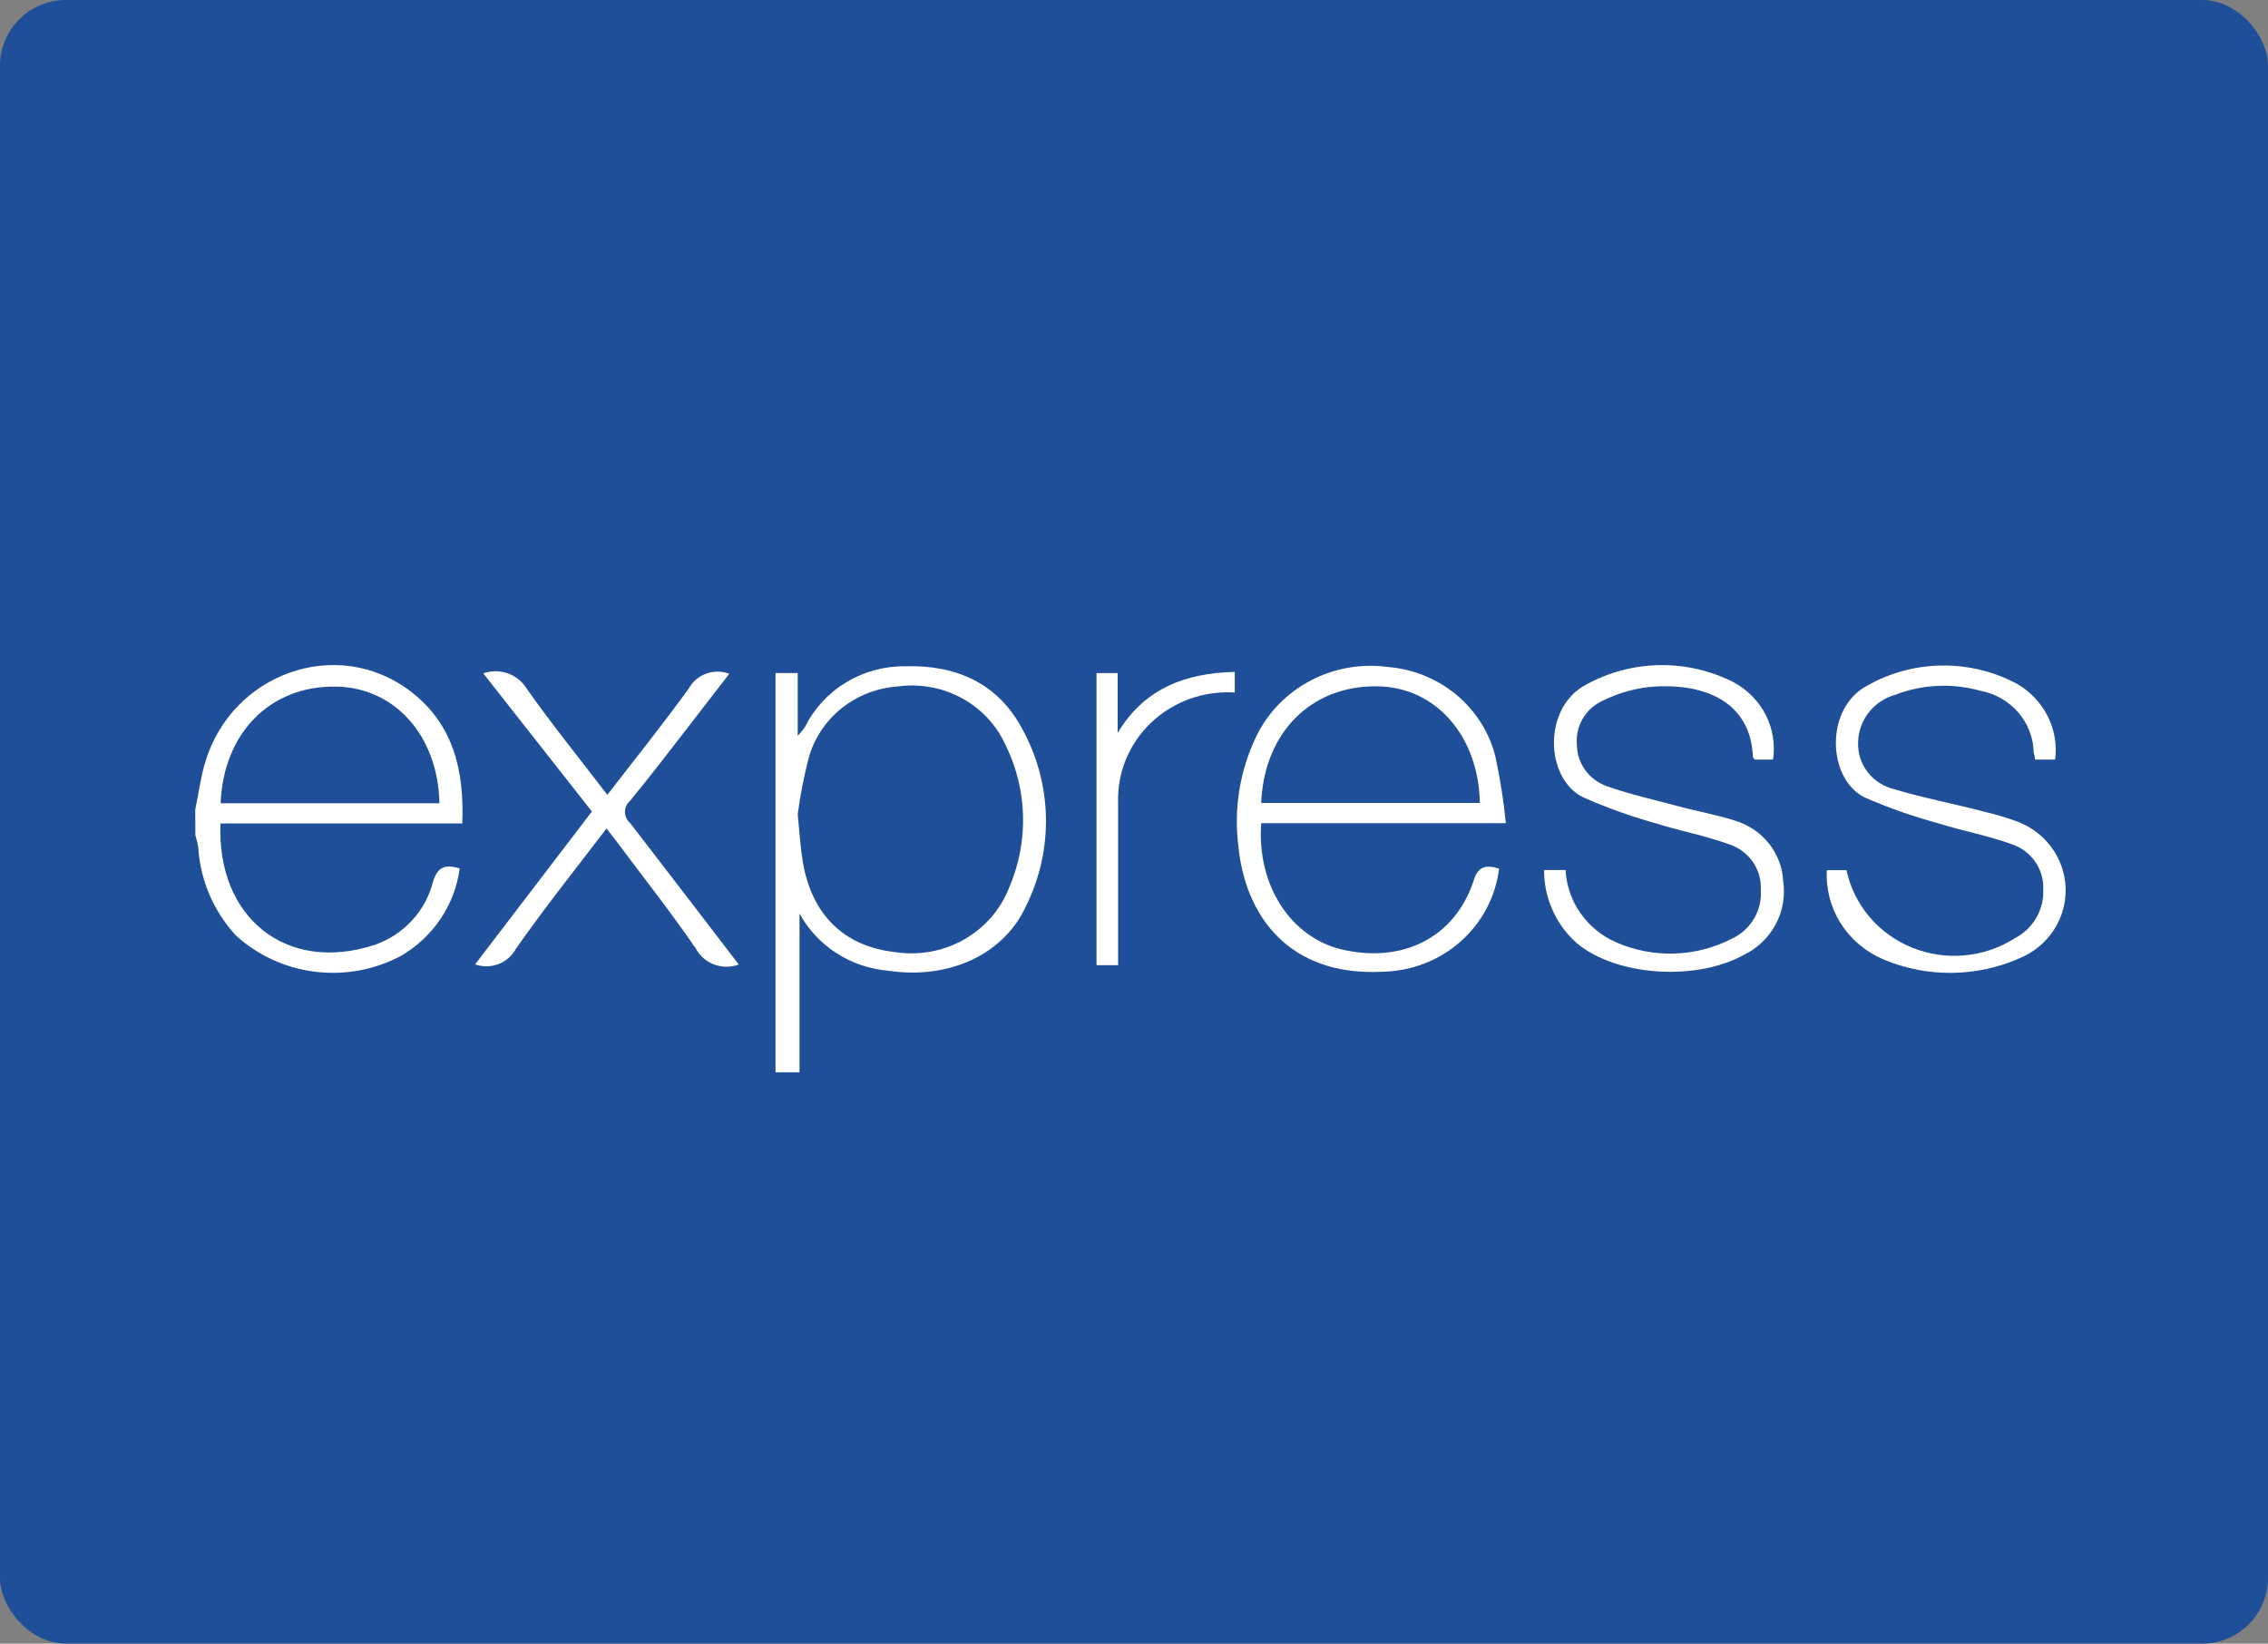 <svg width="690" height="500" viewBox="0 0 690 500" fill="none" xmlns="http://www.w3.org/2000/svg">
<rect x="0" y="0" width="690" height="500" fill="#808080" stroke="none"/>
<rect width="690" height="500" rx="20" fill="#1F4F99"/>
<g clip-path="url(#clip0_26805_21902)">
<path d="M235.932 326.204V204.744H242.69V223.851C243.488 223.004 244.225 222.105 244.897 221.16C247.658 215.567 251.996 210.858 257.403 207.585C262.81 204.312 269.061 202.611 275.423 202.68C290.824 202.232 303.329 207.793 310.685 221.16C315.366 229.463 317.941 238.738 318.197 248.211C318.453 257.684 316.382 267.078 312.156 275.611C305.306 290.591 288.388 298.037 270.274 295.301C264.637 294.833 259.21 292.995 254.489 289.955C249.767 286.915 245.9 282.77 243.241 277.898V326.204H235.932ZM242.69 247.712C243.287 253.633 243.517 257.849 244.207 261.975C246.873 278.212 256.712 287.855 272.159 289.605C279.412 290.768 286.854 289.441 293.217 285.851C299.58 282.26 304.47 276.628 307.053 269.914C310.022 263.009 311.45 255.566 311.244 248.08C311.038 240.595 309.202 233.237 305.858 226.497C303.101 220.48 298.411 215.501 292.498 212.313C286.584 209.125 279.768 207.901 273.079 208.825C266.798 209.269 260.815 211.611 255.962 215.526C251.109 219.441 247.627 224.733 246 230.668C244.56 236.283 243.455 241.973 242.69 247.712Z" fill="white"/>
<path d="M456.064 264.217C455.04 272.768 450.868 280.666 444.322 286.441C437.777 292.217 429.305 295.476 420.481 295.613C392.161 297.004 378.874 278.659 376.76 257.489C375.292 245.992 377.205 234.325 382.276 223.849C385.808 216.663 391.592 210.76 398.791 206.995C405.99 203.229 414.23 201.796 422.32 202.903C430.01 203.539 437.301 206.519 443.159 211.421C449.017 216.324 453.146 222.9 454.961 230.218C456.4 236.884 457.459 243.622 458.133 250.402H383.702C382.322 269.599 392.896 285.028 407.884 288.751C426.549 293.236 442.502 285.342 448.295 268.029C449.582 263.589 451.927 262.961 456.064 264.217ZM383.702 244.257H450.226C449.812 223.804 436.755 209.003 419.055 208.779C399.011 208.465 384.575 222.728 383.702 244.257Z" fill="white"/>
<path d="M469.767 264.667H476.296C476.537 269.353 478.098 273.884 480.807 277.761C483.516 281.639 487.268 284.712 491.651 286.645C497.155 289.061 503.147 290.235 509.18 290.08C515.214 289.925 521.134 288.444 526.499 285.747C529.423 284.461 531.873 282.331 533.517 279.644C535.161 276.958 535.921 273.843 535.694 270.722C535.862 267.711 535.02 264.729 533.294 262.228C531.568 259.727 529.054 257.843 526.131 256.862C518.959 254.261 511.328 252.826 504.018 250.538C496.412 248.425 488.975 245.772 481.767 242.599C469.997 236.993 469.262 215.149 482.594 208.242C489.421 204.484 497.104 202.453 504.942 202.335C512.779 202.218 520.523 204.017 527.465 207.569C531.67 209.837 535.067 213.301 537.202 217.5C539.338 221.699 540.111 226.434 539.418 231.072H533.809C533.809 230.803 533.303 230.579 533.303 230.31C532.614 212.862 517.626 207.48 501.535 209.005C496.732 209.583 492.066 210.963 487.743 213.086C485.146 214.245 482.981 216.162 481.549 218.572C480.116 220.982 479.485 223.767 479.744 226.542C479.752 229.318 480.64 232.024 482.286 234.288C483.932 236.553 486.256 238.265 488.938 239.19C496.018 241.702 503.42 243.317 510.684 245.29C516.523 246.86 522.591 247.892 528.246 249.776C532.237 251.052 535.737 253.481 538.282 256.741C540.827 260.001 542.297 263.938 542.498 268.031C543.18 272.515 542.397 277.096 540.26 281.121C538.122 285.147 534.739 288.414 530.591 290.457C515.236 298.934 489.95 296.691 478.686 285.972C475.832 283.171 473.574 279.846 472.043 276.189C470.512 272.533 469.739 268.617 469.767 264.667Z" fill="white"/>
<path d="M625.249 231.071H619.134C619.134 230.264 618.813 229.546 618.721 228.873C618.622 224.402 616.951 220.099 613.988 216.686C611.025 213.273 606.95 210.957 602.446 210.125C593.947 207.746 584.88 208.172 576.655 211.336C573.403 212.245 570.541 214.156 568.494 216.784C566.447 219.411 565.327 222.613 565.299 225.913C565.185 229.154 566.22 232.333 568.23 234.916C570.24 237.498 573.102 239.324 576.333 240.086C585.528 242.867 594.952 244.572 604.285 247.083C607.309 247.792 610.287 248.675 613.204 249.73C617.559 251.25 621.342 254.016 624.06 257.667C626.778 261.319 628.303 265.685 628.438 270.195C628.572 274.706 627.308 279.151 624.812 282.949C622.315 286.748 618.702 289.724 614.445 291.488C607.957 294.362 600.926 295.882 593.801 295.952C586.675 296.021 579.614 294.638 573.069 291.891C567.686 289.626 563.144 285.807 560.053 280.948C556.963 276.088 555.472 270.421 555.782 264.711H558.357H561.759C562.865 269.915 565.254 274.778 568.72 278.878C572.186 282.978 576.624 286.192 581.651 288.242C586.677 290.292 592.139 291.116 597.565 290.642C602.991 290.168 608.217 288.41 612.79 285.522C615.576 284.11 617.888 281.948 619.453 279.293C621.017 276.638 621.768 273.601 621.617 270.541C621.756 267.529 620.883 264.555 619.133 262.07C617.382 259.585 614.849 257.725 611.917 256.772C604.745 254.17 597.113 252.78 589.803 250.492C582.154 248.412 574.671 245.788 567.414 242.643C555.92 237.126 555.001 215.462 568.103 208.555C575.015 204.639 582.848 202.536 590.84 202.449C598.832 202.363 606.711 204.296 613.71 208.062C617.712 210.393 620.934 213.809 622.983 217.894C625.031 221.979 625.819 226.557 625.249 231.071Z" fill="white"/>
<path d="M224.763 293.417C222.356 294.307 219.698 294.305 217.292 293.412C214.886 292.52 212.899 290.798 211.706 288.573C204.212 277.629 195.937 267.179 187.983 256.504L184.535 252.018C175.065 264.398 165.594 276.284 156.951 288.618C155.825 290.744 153.945 292.399 151.661 293.274C149.378 294.148 146.846 294.183 144.538 293.372L180.076 246.86L147.021 204.833C149.4 203.995 152.003 203.984 154.39 204.801C156.777 205.618 158.802 207.214 160.123 209.319C167.801 220.263 176.306 230.713 184.765 241.792C193.27 230.803 201.684 220.308 209.545 209.453C210.678 207.361 212.558 205.749 214.83 204.922C217.102 204.095 219.606 204.111 221.866 204.968L209.04 221.563C203.293 228.964 197.638 236.41 191.661 243.631C191.18 244.052 190.795 244.567 190.531 245.142C190.267 245.718 190.131 246.342 190.131 246.972C190.131 247.603 190.267 248.227 190.531 248.802C190.795 249.378 191.18 249.893 191.661 250.314C202.649 264.532 213.545 278.795 224.763 293.417Z" fill="white"/>
<path d="M375.661 204.389V210.668C371.011 210.371 366.349 211.027 361.975 212.597C357.602 214.166 353.614 216.612 350.27 219.778C346.925 222.943 344.298 226.758 342.559 230.975C340.819 235.193 340.005 239.719 340.169 244.263C340.169 259.034 340.169 273.806 340.169 288.577C340.169 290.147 340.169 291.717 340.169 293.601H333.595V204.748H340.031V222.958C347.985 209.681 360.26 204.747 375.661 204.389Z" fill="white"/>
<path d="M59.4 246.276C60.366 241.791 60.964 236.902 62.297 232.327C70.25 204.743 102.662 193.261 124.959 210.35C138.016 220.352 141.28 234.525 140.636 250.493H67.078C65.883 279.019 86.985 296.242 113.971 287.451C118.349 285.923 122.268 283.356 125.374 279.981C128.48 276.606 130.676 272.53 131.763 268.12C133.189 263.634 135.487 262.872 139.855 264.173C139.135 269.633 137.156 274.863 134.067 279.47C130.977 284.077 126.857 287.94 122.017 290.77C114.019 295.037 104.844 296.727 95.802 295.6C86.76 294.472 78.316 290.583 71.675 284.491C65.106 277.285 61.135 268.18 60.366 258.566C60.366 257.041 59.768 255.516 59.446 254.081C59.416 251.42 59.4 248.818 59.4 246.276ZM67.17 244.348H133.694C133.28 223.671 119.902 209.004 102.064 208.869C82.204 208.6 67.998 222.953 67.124 244.258L67.17 244.348Z" fill="white"/>
</g>
<defs>
<clipPath id="clip0_26805_21902">
<rect width="571.6" height="297.708" fill="white" transform="translate(59.4 113)"/>
</clipPath>
</defs>
</svg>

